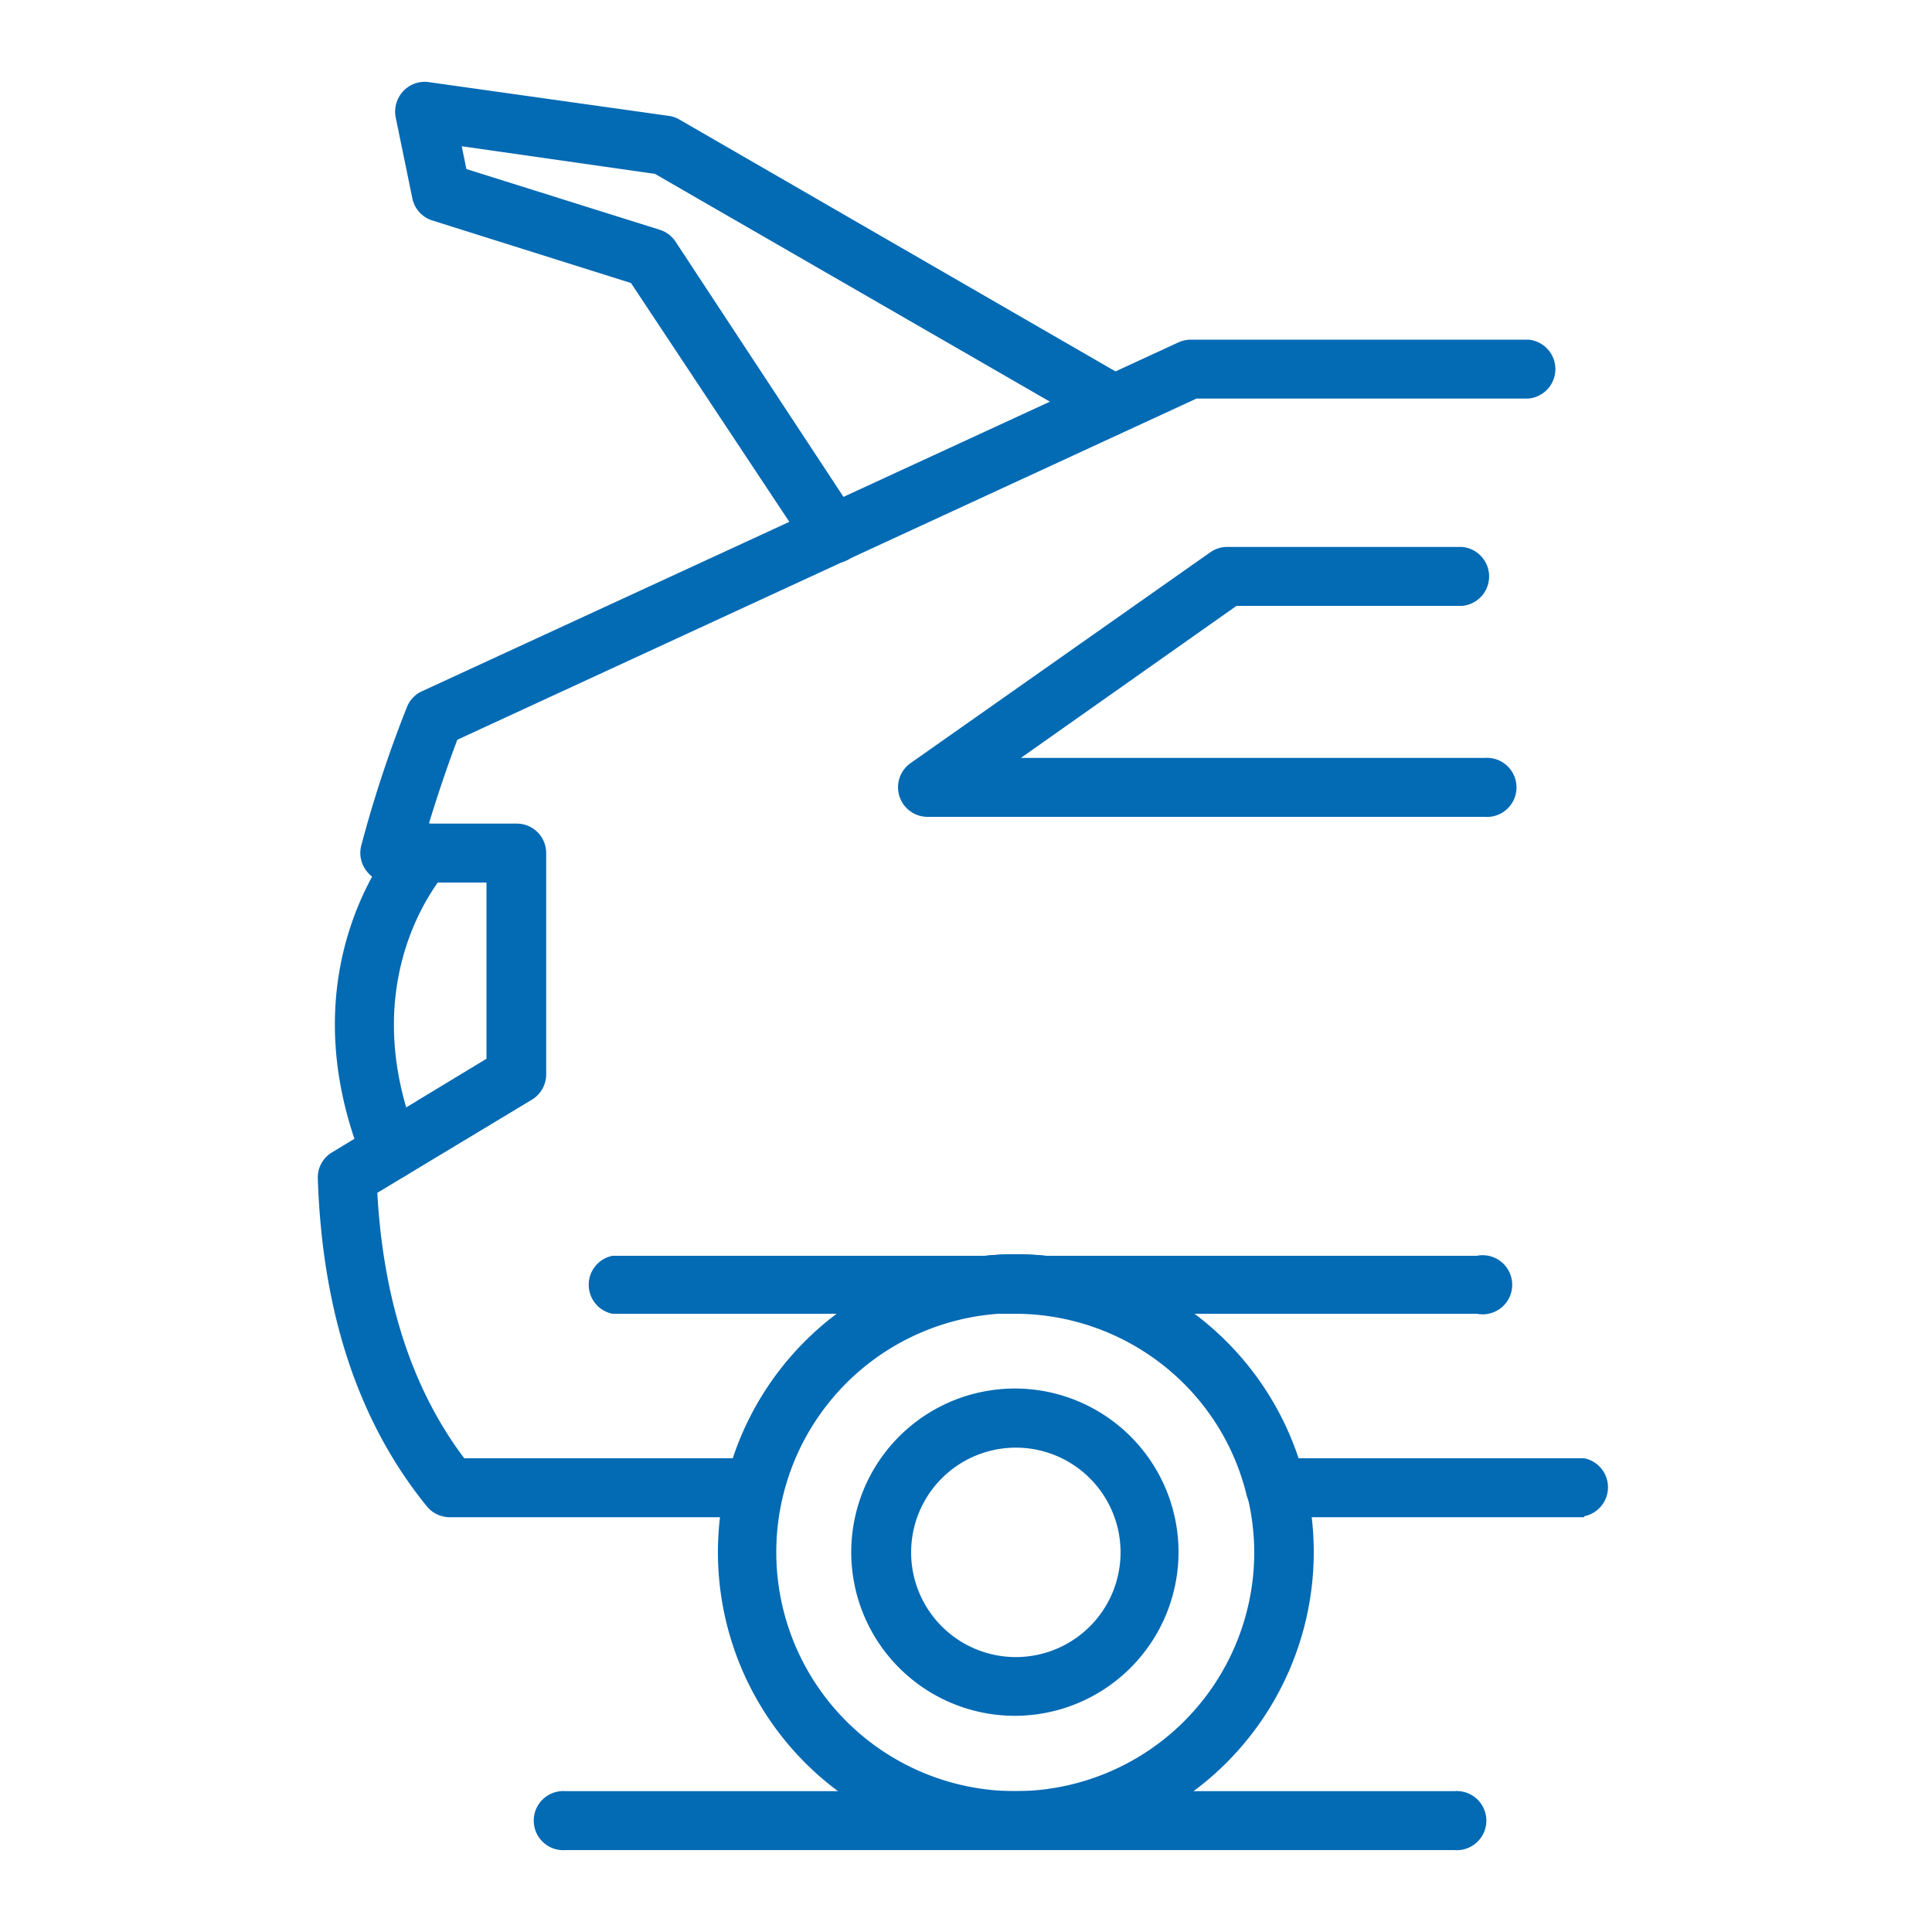 <svg xmlns="http://www.w3.org/2000/svg" id="Layer_1" data-name="Layer 1" viewBox="0 0 100 100"><path d="M52.55,95.76A15.42,15.42,0,1,1,68,80.34,15.43,15.43,0,0,1,52.55,95.76Zm0-27.79A12.37,12.37,0,1,0,64.92,80.34,12.39,12.39,0,0,0,52.55,68Z" style="fill:#036ab4"></path><path d="M52.55,88.81A8.47,8.47,0,1,1,61,80.34,8.48,8.48,0,0,1,52.55,88.81Zm0-13.88A5.42,5.42,0,1,0,58,80.34,5.42,5.42,0,0,0,52.55,74.93Z" style="fill:#036ab4"></path><path d="M76.83,42.28H48a1.53,1.53,0,0,1-.87-2.78L62.64,28.59a1.51,1.51,0,0,1,.88-.28H75.67a1.53,1.53,0,0,1,0,3.05H64L52.84,39.23h24a1.53,1.53,0,1,1,0,3.05Z" style="fill:#036ab4"></path><path d="M76.44,68H31.7a1.53,1.53,0,0,1,0-3H76.44a1.53,1.53,0,1,1,0,3Z" style="fill:#036ab4"></path><path d="M75.28,95.76h-46a1.53,1.53,0,1,1,0-3.05H75.28a1.53,1.53,0,1,1,0,3.05Z" style="fill:#036ab4"></path><path d="M82,78.53H66a1.53,1.53,0,0,1-1.48-1.16,12.35,12.35,0,0,0-24,0,1.53,1.53,0,0,1-1.48,1.16H23.3A1.53,1.53,0,0,1,22.12,78c-3.53-4.32-5.44-10-5.67-17a1.51,1.51,0,0,1,.73-1.35l8-4.85V45.68h-5a1.5,1.5,0,0,1-1.21-.6,1.52,1.52,0,0,1-.27-1.32,63.32,63.32,0,0,1,2.37-7.18,1.5,1.5,0,0,1,.77-.8L61,17.72a1.57,1.57,0,0,1,.64-.14H79.1a1.53,1.53,0,0,1,0,3.05H61.93L23.67,38.29c-.29.77-.85,2.3-1.47,4.34h4.55a1.52,1.52,0,0,1,1.52,1.53V55.61a1.53,1.53,0,0,1-.74,1.31l-8,4.82c.31,5.58,1.82,10.19,4.5,13.74H37.93a15.4,15.4,0,0,1,29.24,0H82a1.53,1.53,0,0,1,0,3Z" style="fill:#036ab4"></path><path d="M20.19,61.09a1.53,1.53,0,0,1-1.42-1c-4.08-10.18,1.8-16.74,2.06-17a1.52,1.52,0,1,1,2.24,2.06c-.2.24-4.81,5.5-1.47,13.82a1.51,1.51,0,0,1-.84,2,1.44,1.44,0,0,1-.57.11Z" style="fill:#036ab4"></path><path d="M43.1,29.16a1.51,1.51,0,0,1-1.27-.68L32.66,14.65,22.34,11.4a1.52,1.52,0,0,1-1-1.15l-.86-4.18a1.55,1.55,0,0,1,.39-1.35,1.52,1.52,0,0,1,1.32-.47L34.63,6a1.45,1.45,0,0,1,.54.19l23.2,13.4a1.54,1.54,0,0,1,.55,2.09,1.51,1.51,0,0,1-2.08.55L33.9,9l-10-1.43.24,1.18,10,3.14a1.52,1.52,0,0,1,.82.61L44.37,26.8A1.52,1.52,0,0,1,44,28.91a1.56,1.56,0,0,1-.85.25Z" style="fill:#036ab4"></path></svg>